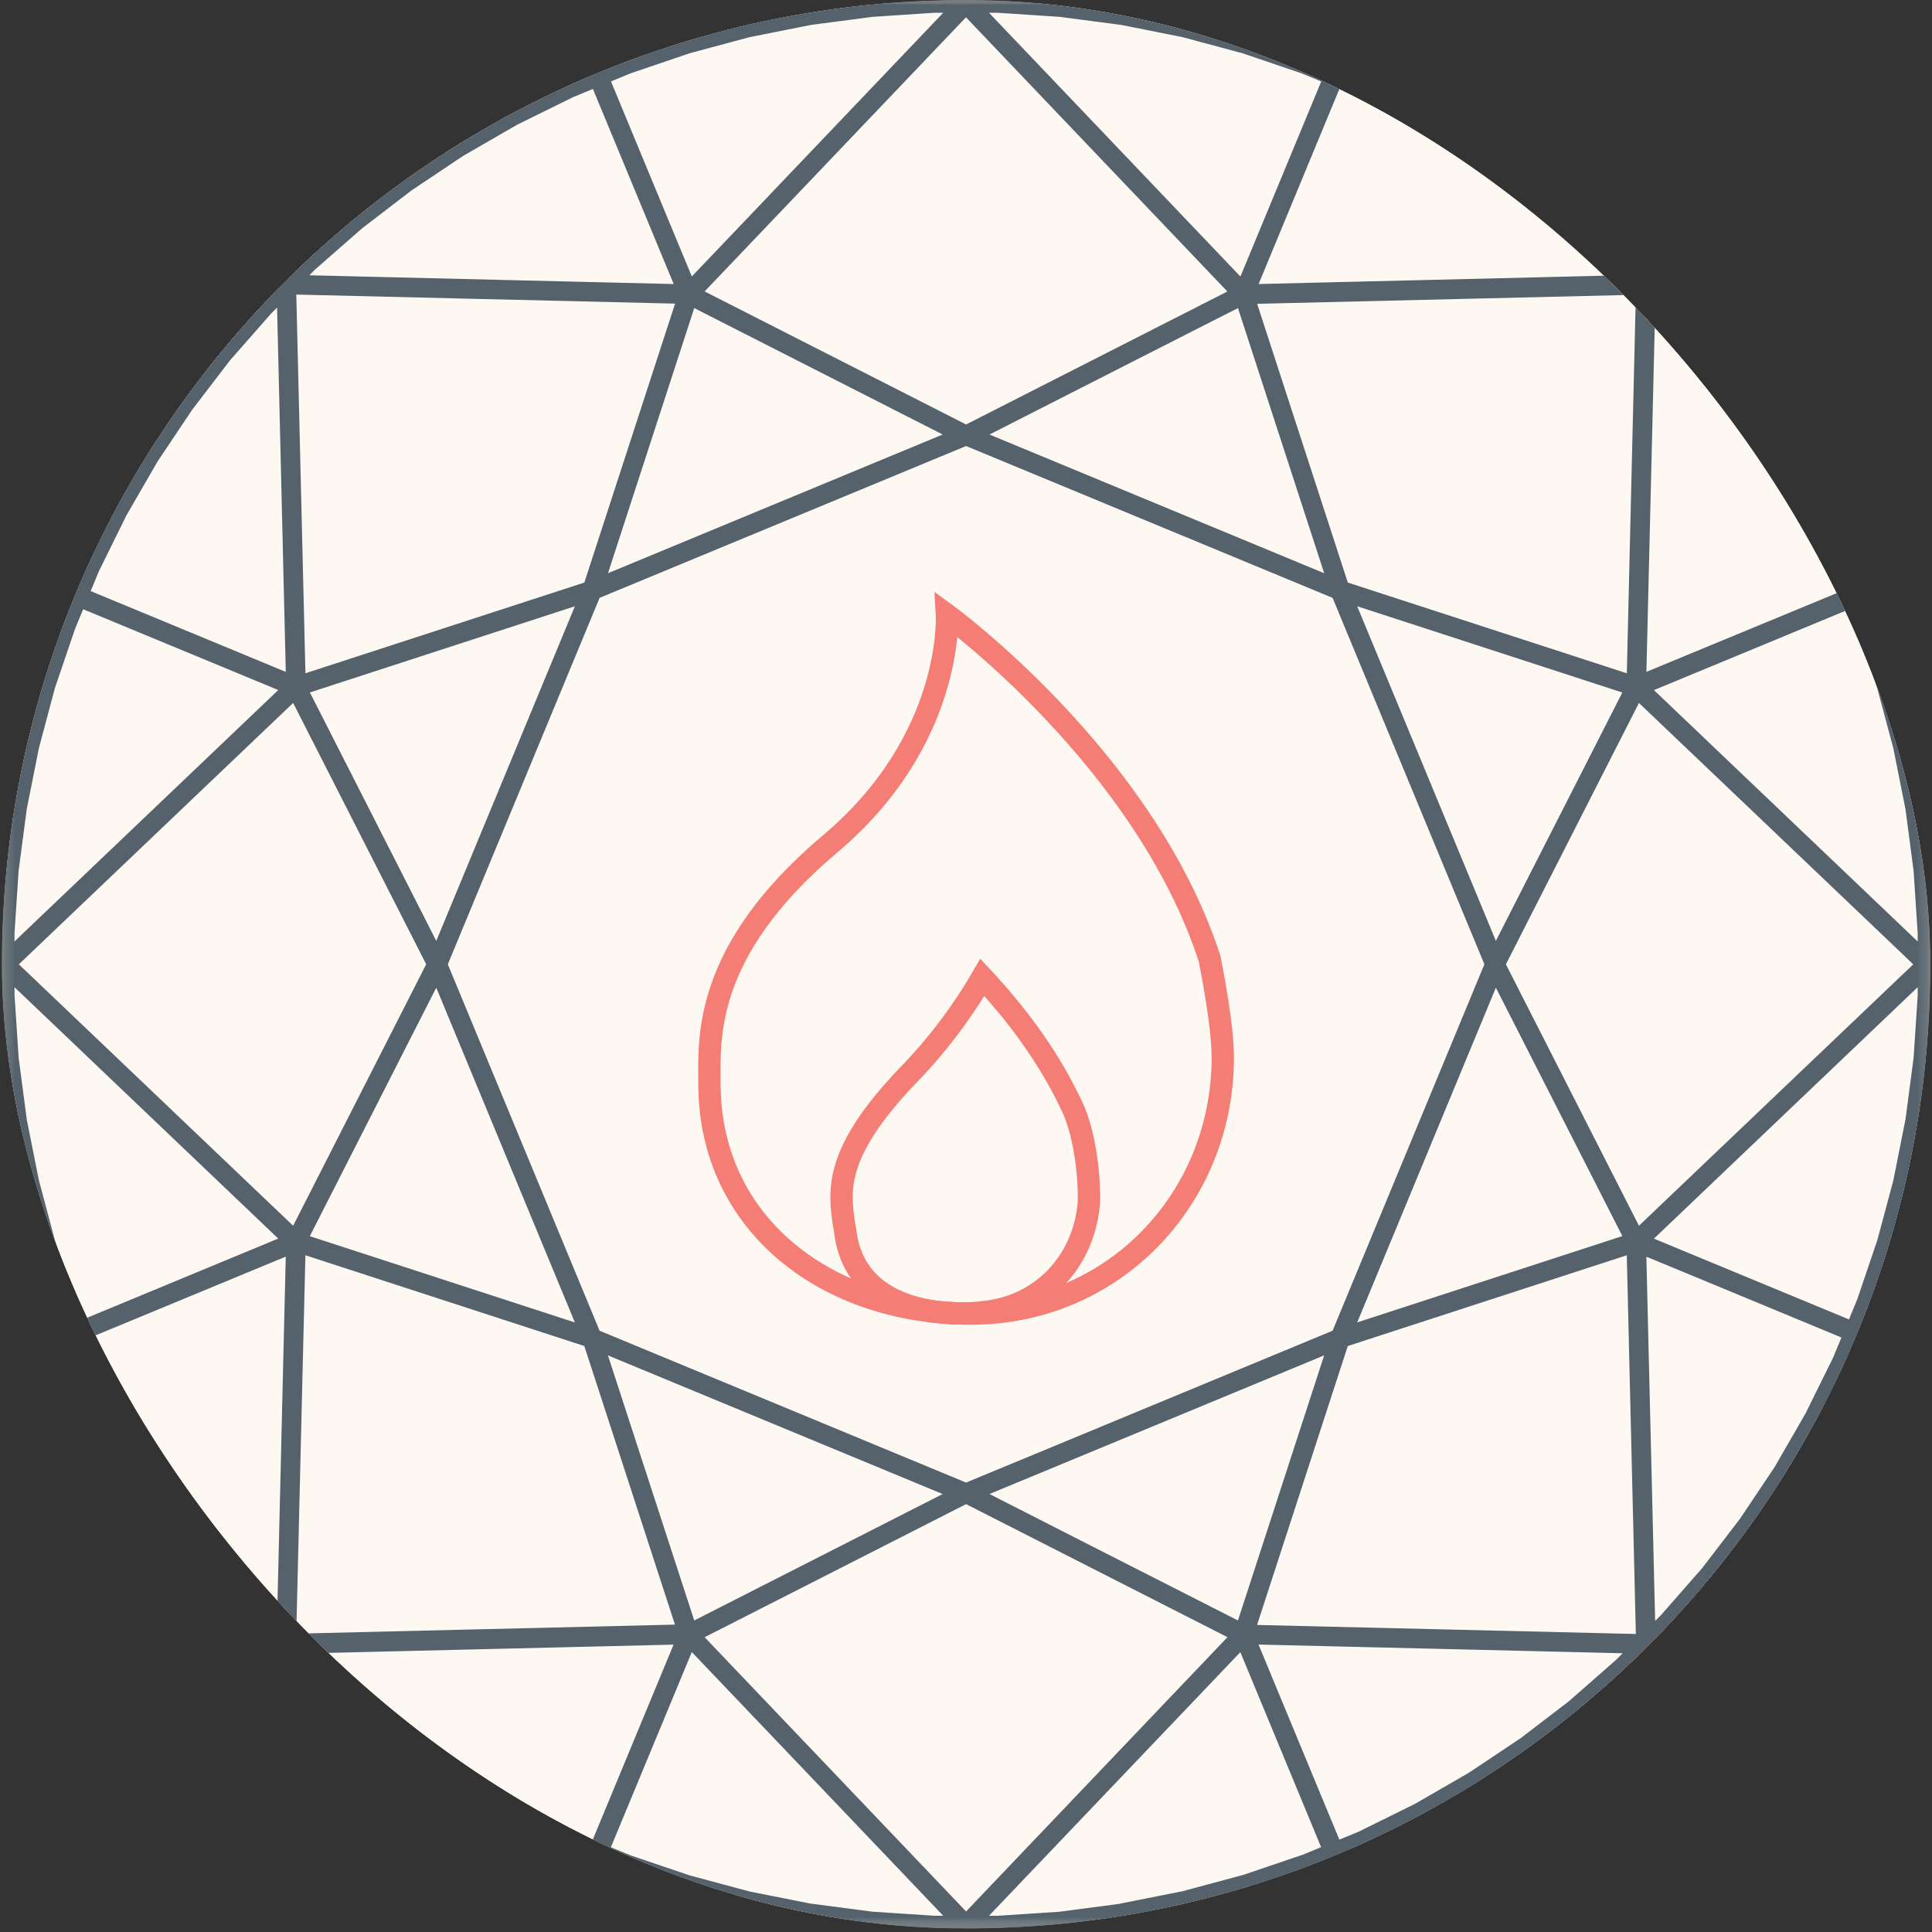 <svg width="192" height="192" viewBox="0 0 192 192" fill="none" xmlns="http://www.w3.org/2000/svg">
<rect x="0" y="0" width="192" height="192" fill="#333333" stroke="none"/>
<g id="heated-sapphires 1">
<g clip-path="url(#clip0_6750_94472)">
<g id="Group">
<g id="Mask group">
<mask id="mask0_6750_94472" style="mask-type:luminance" maskUnits="userSpaceOnUse" x="0" y="-1" width="192" height="193">
<g id="Group_2">
<path id="Vector" d="M0.18 -0.008H191.839V191.651H0.18V-0.008Z" fill="white"/>
</g>
</mask>
<g mask="url(#mask0_6750_94472)">
<path id="Vector_2" d="M96.009 191.651C148.934 191.651 191.839 148.747 191.839 95.822C191.839 42.897 148.934 -0.008 96.009 -0.008C43.084 -0.008 0.18 42.897 0.18 95.822C0.18 148.747 43.084 191.651 96.009 191.651Z" fill="#FDF9F2"/>
</g>
</g>
<g id="Mask group_2">
<mask id="mask1_6750_94472" style="mask-type:luminance" maskUnits="userSpaceOnUse" x="0" y="-1" width="192" height="193">
<g id="Group_3">
<path id="Vector_3" d="M0.18 -0.008H191.839V191.651H0.18V-0.008Z" fill="white"/>
</g>
</mask>
<g mask="url(#mask1_6750_94472)">
<path id="Vector_4" fill-rule="evenodd" clip-rule="evenodd" d="M123.494 162.93L132.197 183.943L129.669 184.99C129.642 184.993 129.616 185 129.591 185.01L123.739 186.996C123.72 186.998 123.701 187.003 123.683 187.01L117.686 188.621C117.675 188.621 117.667 188.626 117.658 188.632H117.644L111.528 189.846C111.523 189.849 111.518 189.854 111.514 189.859L111.481 189.873L105.339 190.679H105.331L99.117 191.087H96.659L123.494 162.938V162.93ZM68.519 162.93L80.19 175.168L95.362 191.084H92.879L89.573 190.865L86.673 190.676H86.668L83.926 190.315L80.521 189.871H80.482L76.785 189.137L74.368 188.657H74.36L68.332 187.035L65.333 186.021L62.447 185.04H62.441L60.502 184.243L59.802 183.951L68.513 162.941V162.933L68.519 162.93ZM124.022 162.716L142.752 163.161L162.898 163.644L161.156 165.385L161.151 165.399L156.465 169.508L156.437 169.541L151.521 173.31H151.512L146.34 176.763L145.199 177.424L140.932 179.885L135.341 182.646C135.33 182.649 135.319 182.657 135.31 182.663L132.727 183.726L124.022 162.716ZM67.991 162.716L59.286 183.721L56.705 182.66C56.699 182.655 56.693 182.65 56.686 182.646L51.114 179.899L51.089 179.885L45.683 176.768H45.669L40.523 173.327C40.516 173.321 40.508 173.315 40.5 173.31L35.562 169.527H35.556L35.55 169.513L30.851 165.394L29.104 163.652L46.003 163.247L67.988 162.722L67.991 162.716ZM96.009 148.7L123.13 162.505L96.009 190.965L88.579 183.174L68.88 162.508L96.009 148.7ZM132.719 133.478L131.577 136.992L123.436 162.027L108.686 154.528L96.676 148.408L132.719 133.478ZM59.288 133.478L95.337 148.411L68.621 162.008L68.585 162.027L59.288 133.478ZM29.117 123.84L28.187 162.722L26.442 160.98L25.584 160.008L22.326 156.286L18.551 151.369L18.535 151.347L15.062 146.15L11.951 140.753L9.193 135.164L8.102 132.534L29.117 123.832V123.837V123.84ZM162.895 123.84L168.328 126.087L183.906 132.542L183.061 134.589L182.825 135.164L180.064 140.756C180.062 140.76 180.06 140.765 180.058 140.77L176.942 146.172L173.478 151.344L169.701 156.272C169.696 156.276 169.693 156.281 169.689 156.286L165.601 160.952L165.581 160.972L163.831 162.719L162.893 123.843V123.837L162.895 123.84ZM162.34 123.798L163.279 163.094L123.977 162.158L133.391 133.215L162.34 123.798ZM29.678 123.798L58.619 133.215L60.525 139.07L68.024 162.124L28.731 163.063L29.678 123.798ZM148.593 96.497L162.215 123.248L133.66 132.545L148.593 96.497ZM43.42 96.497L58.349 132.551L29.803 123.259L43.42 96.497ZM191.275 96.483V98.949L190.864 105.177L190.05 111.357L188.833 117.468L188.114 120.162L187.228 123.457L187.217 123.484L186.117 126.734L185.208 129.406L184.922 130.095L184.122 132.028L169.764 126.084L163.115 123.326L191.275 96.483ZM0.744 96.483L28.901 123.321L7.89 132.026L6.807 129.395L4.804 123.507L3.191 117.46L1.974 111.363V111.349L1.16 105.177V105.163L0.749 98.935V96.469V96.483H0.744ZM162.681 68.714L177.006 82.361L191.144 95.835L187.333 99.466L162.681 122.959L148.876 95.833L162.681 68.714ZM29.328 68.714L31.495 72.97L43.133 95.83L29.328 122.959L0.866 95.833L29.328 68.714ZM184.128 59.648L185.211 62.265L187.217 68.17L188.833 74.203L190.05 80.308L190.864 86.489L191.272 92.716V95.186L163.117 68.348L184.128 59.648ZM7.885 59.637L28.906 68.342L0.746 95.18V92.713L1.157 86.486L1.971 80.306L3.188 74.189L4.796 68.164L6.804 62.262L7.888 59.637H7.885ZM133.658 59.123L162.212 68.412L158.943 74.834L148.593 95.16L133.658 59.123ZM58.349 59.123L50.886 77.145L43.42 95.166L40.309 89.044L29.809 68.406L58.349 59.123ZM96.009 43.574L132.963 58.884L133.316 59.737L148.268 95.83L132.963 132.776L105.784 144.039L96.006 148.086L59.055 132.776L43.753 95.833L59.055 58.884L77.532 51.229L96.009 43.574ZM123.436 29.63L129.008 46.763L132.722 58.184L96.678 43.249L110.622 36.146L123.436 29.63ZM68.585 29.63L95.34 43.246L59.294 58.184L68.585 29.63ZM163.837 28.941L165.579 30.683L169.687 35.366L173.489 40.324L176.95 45.499L180.067 50.907L182.828 56.495L183.917 59.123L162.898 67.817L163.837 28.941ZM28.19 28.927L29.12 67.82L8.107 59.12L9.19 56.493L11.946 50.901L15.065 45.501L18.535 40.313L22.329 35.36L26.445 30.677L28.19 28.927ZM163.279 28.583L162.698 52.957L162.343 67.859L133.394 58.445L123.986 29.521L163.279 28.583ZM28.734 28.563L68.038 29.502L58.622 58.445L29.681 67.856L28.734 28.563ZM132.73 7.934L135.346 9.017L140.938 11.775L146.346 14.894L151.532 18.361L156.473 22.155L161.162 26.266L162.909 28.008L142.666 28.497L124.03 28.947L132.73 7.934ZM59.3 7.934L66.41 25.108L68.002 28.947L50.455 28.527L29.109 28.011L29.859 27.261L30.776 26.341L30.853 26.266L35.539 22.158L40.484 18.364L45.675 14.894L51.072 11.778L56.672 9.02L59.297 7.931L59.3 7.934ZM95.998 0.712L123.119 29.166L111.731 34.96L96.009 42.963L68.88 29.158L95.998 0.712ZM96.659 0.573H99.128L105.356 0.981L111.539 1.792L117.65 3.009L123.677 4.628L129.586 6.634L132.21 7.72L123.505 28.733L96.659 0.57V0.573ZM92.887 0.573H95.359L92.073 4.02L68.519 28.727L63.988 17.797L59.811 7.714L62.435 6.634L68.341 4.628L74.357 3.009H74.374L80.49 1.792L86.671 0.981L92.893 0.57L92.887 0.573ZM96.04 -0.008H92.865L86.621 0.403H86.596L80.401 1.214C80.392 1.218 80.384 1.222 80.376 1.228L74.249 2.445L74.224 2.459L68.185 4.078C68.181 4.084 68.177 4.088 68.171 4.092L62.241 6.097L62.224 6.111L59.447 7.267C59.408 7.268 59.369 7.277 59.333 7.292L56.444 8.484L56.433 8.5L50.816 11.267L50.803 11.281L45.386 14.414C45.381 14.418 45.377 14.423 45.372 14.428L40.167 17.9C40.163 17.906 40.158 17.911 40.153 17.916L35.195 21.719L35.175 21.736L30.473 25.861L30.459 25.875L28.301 28.033C28.282 28.044 28.264 28.057 28.248 28.072L26.031 30.288L26.026 30.302L21.893 35.005L21.887 35.024L18.079 39.991C18.077 39.995 18.075 40 18.073 40.004L14.596 45.199L14.582 45.218L11.457 50.637L11.449 50.654L8.682 56.265L8.674 56.279L7.485 59.143L7.474 59.17L6.279 62.056C6.276 62.063 6.273 62.071 6.271 62.079L4.26 68.001V68.014L2.641 74.061L2.635 74.078L1.413 80.217V80.233L0.588 86.433V86.45L0.18 92.691V95.838L0.182 95.874V98.985L0.446 103.005L0.591 105.227V105.255L0.596 105.274L1.41 111.449V111.471L1.905 113.943L2.635 117.601L2.638 117.618L2.696 117.812L4.26 123.651V123.665L6.274 129.592L6.277 129.606L6.279 129.62L6.291 129.637L6.354 129.792H6.349L7.166 131.754L7.471 132.503H7.477L7.488 132.531L8.679 135.398L8.682 135.42C8.688 135.429 8.694 135.438 8.702 135.445C8.704 135.453 8.708 135.46 8.713 135.467C8.718 135.47 8.718 135.476 8.721 135.481L8.768 135.573H8.757L11.451 141.023C11.461 141.043 11.473 141.063 11.488 141.081L11.543 141.181L14.582 146.458H14.59L14.598 146.475L14.604 146.489L14.69 146.614H14.682L18.071 151.692L18.082 151.705L18.098 151.728L18.168 151.814H18.162L21.89 156.669H21.898L21.987 156.772L26.031 161.38H26.037L28.253 163.594L28.281 163.622L30.462 165.805H30.47C30.495 165.826 30.523 165.842 30.553 165.852L30.59 165.885H30.559L35.178 169.935C35.206 169.955 35.234 169.966 35.264 169.974L35.309 170.008H35.27L40.156 173.76C40.189 173.784 40.227 173.801 40.267 173.81H40.245L45.375 177.241C45.397 177.254 45.422 177.263 45.447 177.268L45.475 177.285H45.447L50.803 180.382C50.826 180.396 50.851 180.406 50.878 180.413L50.892 180.427H50.878L56.433 183.163H56.464L56.514 183.188H56.502L59.336 184.354L62.224 185.554C62.247 185.565 62.272 185.573 62.297 185.576H62.285L68.174 187.565C68.191 187.567 68.207 187.567 68.224 187.565L68.263 187.579H68.224L74.224 189.19H74.302H74.271L80.376 190.407H80.463L86.596 191.215H86.621L92.843 191.626H95.895C95.932 191.643 95.972 191.651 96.012 191.651H99.156L105.398 191.24L105.414 191.226L111.617 190.415H111.633L117.769 189.193C117.774 189.188 117.778 189.183 117.783 189.179L123.833 187.56L123.847 187.546L129.708 185.56L129.769 185.54L129.788 185.524H129.802C129.81 185.521 129.818 185.517 129.824 185.512L132.549 184.376H132.555C132.596 184.379 132.638 184.374 132.677 184.36L135.569 183.165L135.585 183.149L141.196 180.382L141.207 180.368L146.632 177.238L146.646 177.224L151.843 173.746L151.857 173.732L156.823 169.924L156.843 169.908L161.537 165.785L161.554 165.772L163.72 163.599H163.729C163.744 163.591 163.758 163.579 163.77 163.566L165.973 161.355H165.978L165.992 161.341L170.112 156.641H170.126C170.126 156.639 170.126 156.633 170.131 156.627L173.928 151.675H173.934C173.94 151.669 173.945 151.662 173.95 151.655L177.425 146.456L177.434 146.442L177.439 146.428L180.533 141.064H180.542L180.558 141.042C180.565 141.032 180.57 141.02 180.572 141.009L183.339 135.403L183.347 135.389L184.531 132.52L184.542 132.495L185.742 129.612V129.595L187.755 123.668L187.764 123.654L189.38 117.612C189.386 117.592 189.389 117.57 189.389 117.549L190.597 111.493C190.604 111.475 190.61 111.457 190.614 111.438L191.422 105.257C191.422 105.257 191.422 105.249 191.427 105.243V105.193L191.839 98.98V95.877C191.843 95.846 191.842 95.814 191.836 95.783V92.694L191.425 86.453V86.436L190.614 80.231L190.608 80.217L189.386 74.081V74.064L187.764 68.017C187.764 68.012 187.764 68.006 187.758 68.001L185.747 62.081V62.059L184.544 59.17L184.519 59.129L183.35 56.287L183.344 56.27L180.575 50.665C180.57 50.66 180.565 50.654 180.561 50.648L177.436 45.227C177.434 45.221 177.432 45.215 177.428 45.21L173.956 40.016L173.939 39.999L170.134 35.032C170.13 35.026 170.125 35.021 170.12 35.016L165.995 30.313L165.981 30.299L163.806 28.119C163.796 28.106 163.785 28.094 163.773 28.083H163.765L163.748 28.066C163.731 28.054 163.712 28.043 163.692 28.035L161.559 25.905L161.543 25.888L156.848 21.766L156.832 21.75L151.86 17.947C151.86 17.942 151.854 17.939 151.849 17.933L146.651 14.456C146.646 14.45 146.641 14.446 146.635 14.442L141.213 11.311C141.21 11.306 141.206 11.301 141.202 11.297L135.591 8.528L135.574 8.514L132.685 7.32C132.66 7.309 132.634 7.302 132.608 7.297V7.314L129.797 6.147C129.79 6.142 129.782 6.138 129.774 6.134L123.855 4.125L123.841 4.111L117.786 2.492L117.769 2.475L111.633 1.262L111.62 1.248L105.414 0.434H105.398L99.162 0.023V0.051H96.137C96.123 0.042 96.108 0.035 96.092 0.028H96.065V0.003H96.04V-0.008Z" fill="#D8C3C7" stroke="#55626C" stroke-width="1.389"/>
</g>
</g>
<g id="Group_4">
<path id="Vector_5" fill-rule="evenodd" clip-rule="evenodd" d="M121.519 105.082C121.519 119.115 110.672 130.545 96.45 130.545C82.229 130.545 70.504 121.72 70.504 107.685C70.504 103.346 69.771 94.666 82.379 83.964C94.839 73.547 94.106 61.103 94.106 61.103C94.106 61.103 113.75 75.425 120.199 95.247C120.199 95.247 121.519 101.61 121.519 105.082Z" stroke="#F47E76" stroke-width="2.222"/>
<path id="Vector_6" fill-rule="evenodd" clip-rule="evenodd" d="M97.769 130.401C95.716 130.689 85.016 131.267 83.992 122.298L83.841 121.432C83.403 118.248 82.964 114.487 90.147 106.963C93.037 104.006 95.548 100.702 97.624 97.127C101.141 100.888 104.221 105.082 106.418 109.713C108.179 113.185 108.324 118.826 108.179 119.84C107.591 125.481 103.485 129.823 97.769 130.401Z" stroke="#F47E76" stroke-width="2.222"/>
</g>
</g>
</g>
</g>
<defs>
<clipPath id="clip0_6750_94472">
<rect x="0.182" y="-0.002" width="191.659" height="191.659" rx="95.829" fill="white"/>
</clipPath>
</defs>
</svg>
